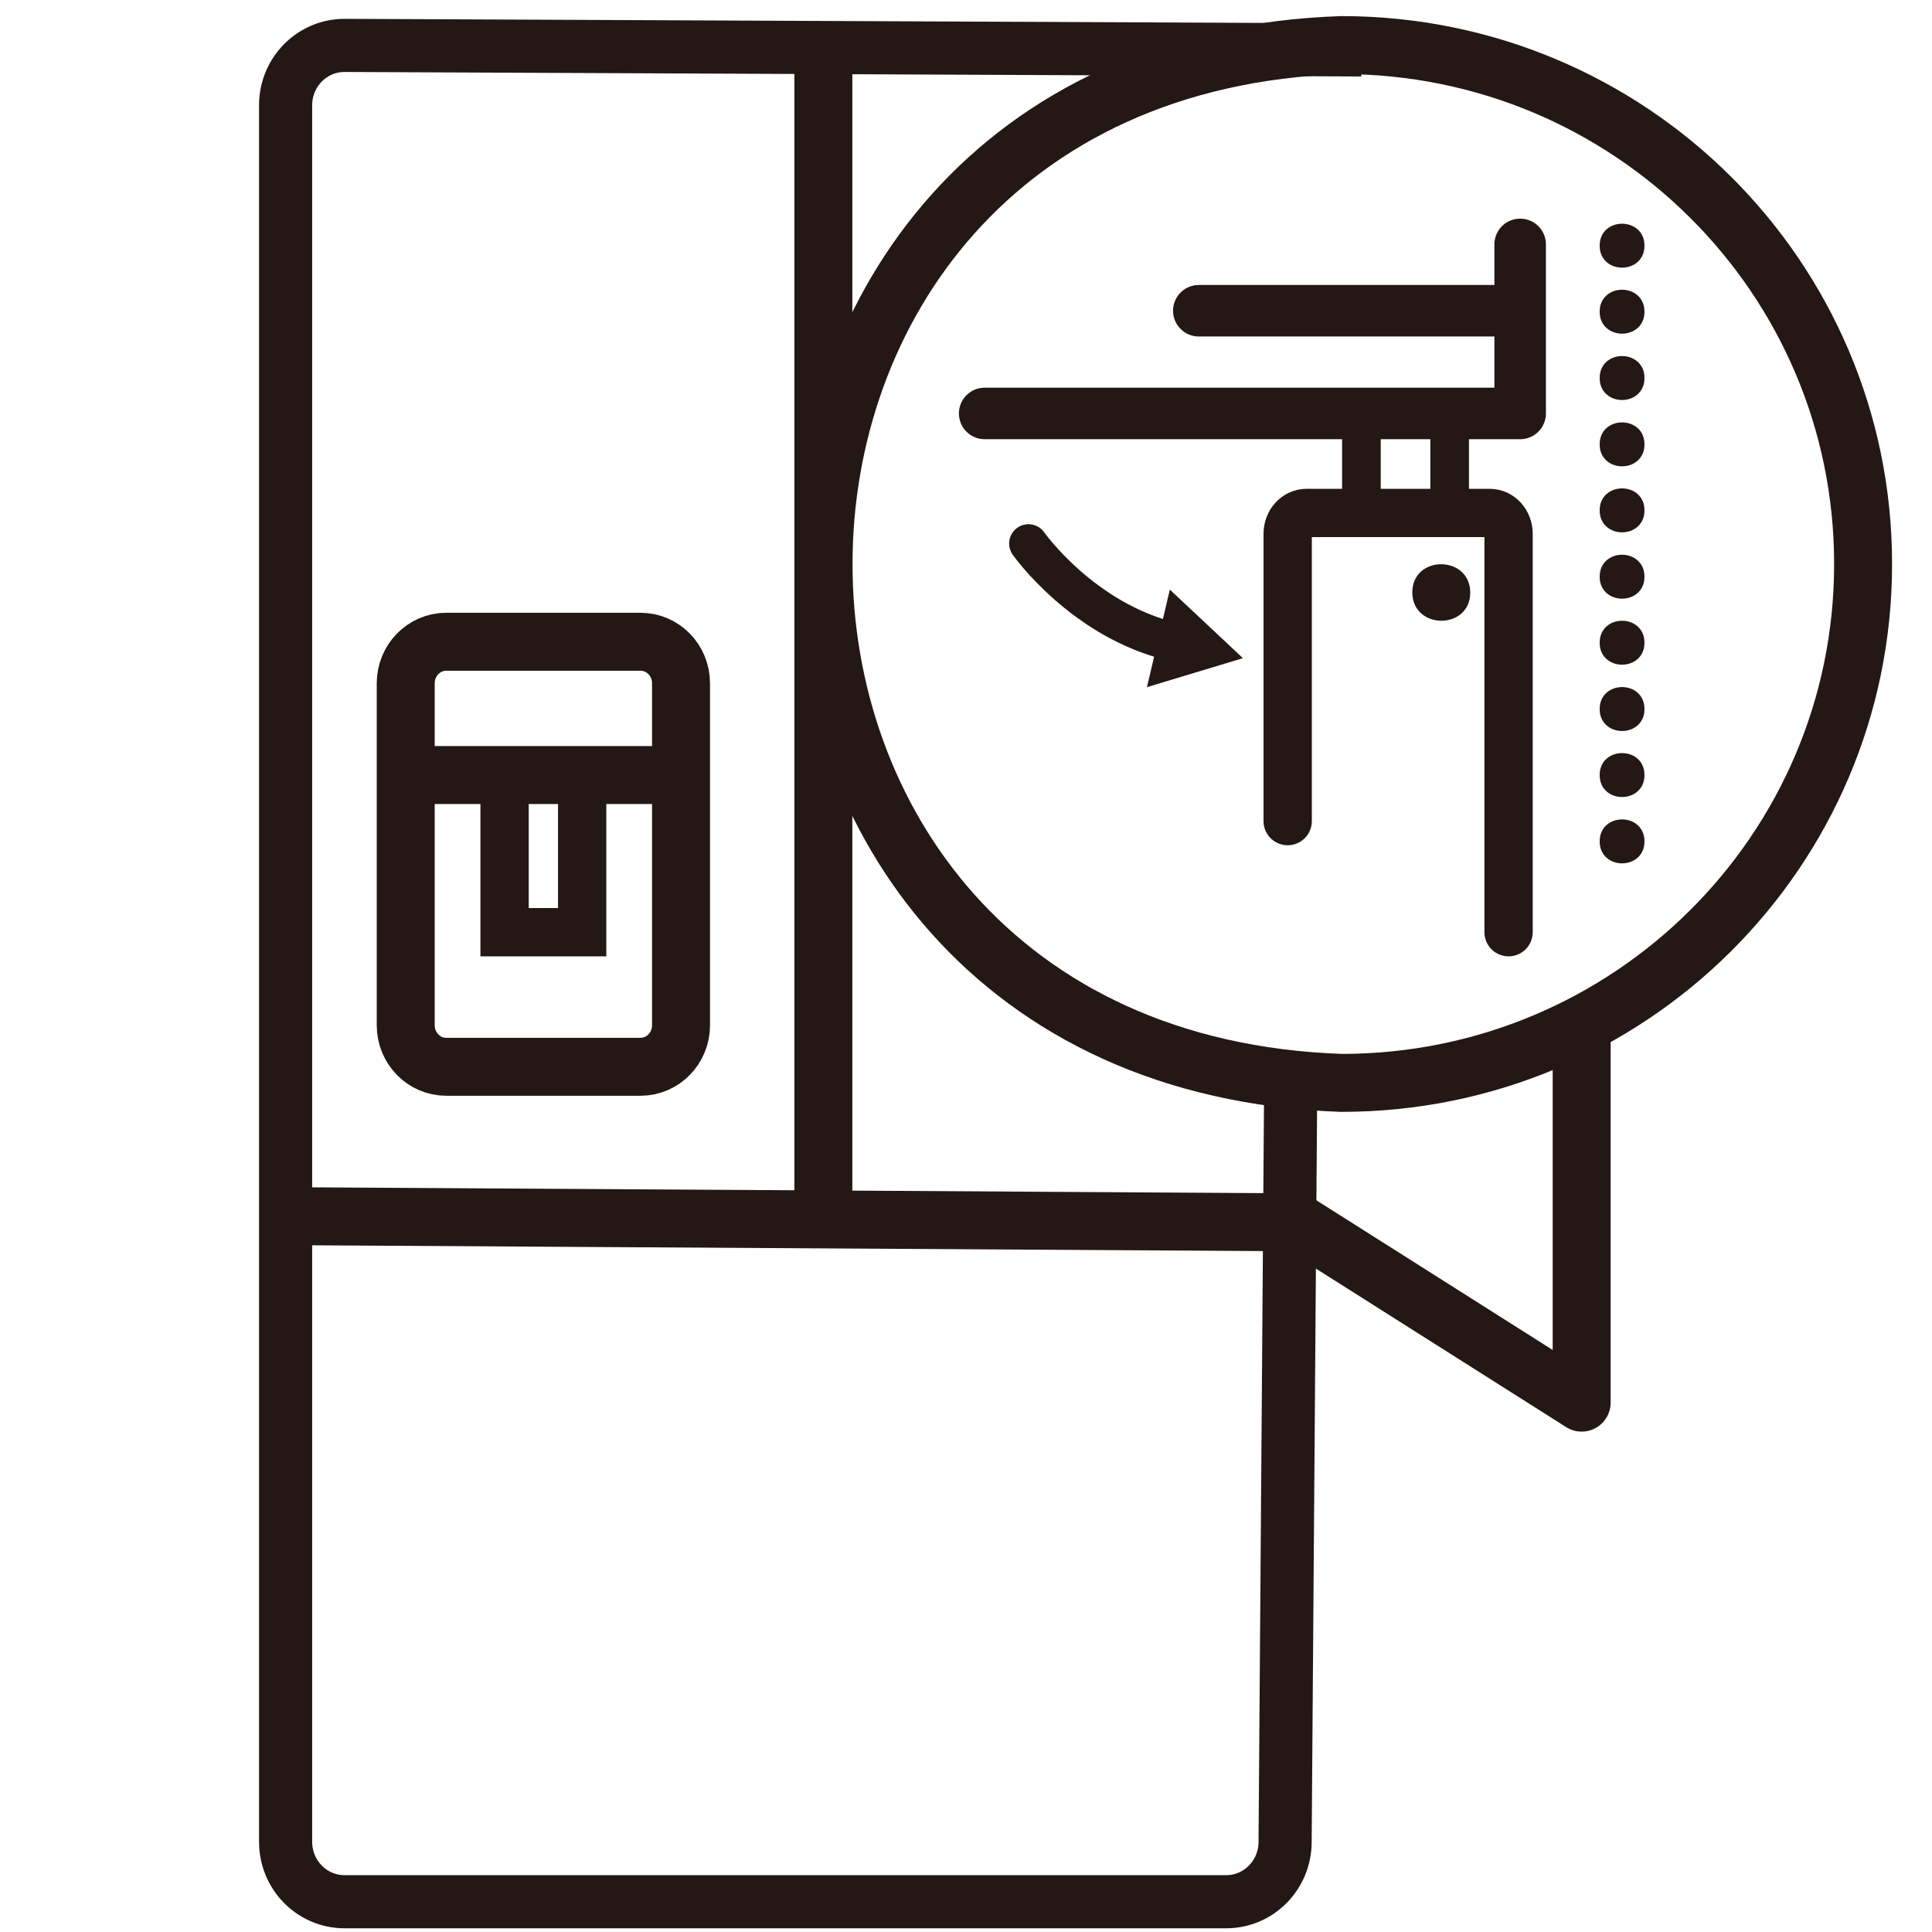 <?xml version="1.0" encoding="UTF-8"?>
<svg id="_图层_1" data-name="图层_1" xmlns="http://www.w3.org/2000/svg" version="1.1" viewBox="0 0 60 60">
  <!-- Generator: Adobe Illustrator 30.1.0, SVG Export Plug-In . SVG Version: 2.1.1 Build 136)  -->
  <defs>
    <style>
      .st0, .st1 {
        fill: #231815;
      }

      .st2 {
        stroke-width: 1.6px;
      }

      .st2, .st3, .st4, .st5, .st6, .st7, .st1, .st8, .st9 {
        stroke: #231815;
      }

      .st2, .st3, .st4, .st5, .st6, .st7, .st8, .st9 {
        fill: none;
      }

      .st2, .st3, .st4, .st5, .st8, .st9 {
        stroke-linecap: round;
      }

      .st2, .st3, .st4, .st5, .st9 {
        stroke-linejoin: round;
      }

      .st3, .st6 {
        stroke-width: 1.8px;
      }

      .st4 {
        stroke-width: 1.2px;
      }

      .st5 {
        stroke-width: 1.2px;
      }

      .st6, .st7, .st1, .st8 {
        stroke-miterlimit: 10;
      }

      .st7 {
        stroke-width: 1.65px;
      }

      .st1 {
        stroke-width: .3px;
      }

      .st8, .st9 {
        stroke-width: 1.5px;
      }
    </style>
  </defs>
  <polyline class="st3" points="9.1 37.77 40.28 37.96 49.12 43.56 49.12 32.04"/>
  <path class="st6" d="M57.86,17.52c0,8.9-7.25,16.11-16.2,16.11-21.45-.74-21.44-31.49,0-32.23,8.95,0,16.2,7.21,16.2,16.11Z"/>
  <path class="st7" d="M40.08,34.18l-.17,23.02c0,1.03-.82,1.86-1.83,1.86H10.7c-1.01,0-1.83-.83-1.83-1.86V3.27c0-1.03.82-1.86,1.83-1.86l31.58.14"/>
  <path class="st9" d="M39.99,25.5v-8.92c0-.36.26-.65.59-.65h5.68c.33,0,.59.29.59.65v12.37"/>
  <line class="st6" x1="25.57" y1="37.27" x2="25.57" y2=".94"/>
  <polyline class="st2" points="47.21 7.59 47.21 12.84 30.58 12.84"/>
  <line class="st2" x1="37.23" y1="9.65" x2="46.84" y2="9.65"/>
  <line class="st4" x1="42.28" y1="13" x2="42.28" y2="15.93"/>
  <line class="st4" x1="45.02" y1="12.86" x2="45.02" y2="15.79"/>
  <g>
    <path class="st5" d="M31.94,16.88s1.68,2.39,4.48,3.05"/>
    <polygon class="st0" points="35.62 21.34 38.6 20.44 36.33 18.31 35.62 21.34"/>
  </g>
  <path class="st3" d="M19.89,33.13h-6.03c-.7,0-1.26-.58-1.26-1.29v-10.62c0-.71.56-1.29,1.26-1.29h6.03c.7,0,1.26.58,1.26,1.29v10.62c0,.71-.56,1.29-1.26,1.29Z"/>
  <line class="st3" x1="12.9" y1="24.07" x2="20.76" y2="24.07"/>
  <polyline class="st8" points="15.67 25.03 15.67 28.95 18.08 28.95 18.08 25.03"/>
  <path class="st0" d="M45.66,18.4c0,1.17-1.79,1.17-1.8,0,0-1.17,1.79-1.17,1.8,0Z"/>
  <path class="st1" d="M50.92,7.63c.01.71-1.1.71-1.09,0-.01-.71,1.1-.71,1.09,0Z"/>
  <path class="st1" d="M50.92,9.68c.01.71-1.1.71-1.09,0-.01-.71,1.1-.71,1.09,0Z"/>
  <path class="st1" d="M50.92,11.74c.01.71-1.1.71-1.09,0-.01-.71,1.1-.71,1.09,0Z"/>
  <path class="st1" d="M50.92,13.8c.01.71-1.1.71-1.09,0-.01-.71,1.1-.71,1.09,0Z"/>
  <path class="st1" d="M50.92,15.85c.01.71-1.1.71-1.09,0-.01-.71,1.1-.71,1.09,0Z"/>
  <path class="st1" d="M50.92,17.91c.01.71-1.1.71-1.09,0-.01-.71,1.1-.71,1.09,0Z"/>
  <path class="st1" d="M50.92,19.96c.01.71-1.1.71-1.09,0-.01-.71,1.1-.71,1.09,0Z"/>
  <path class="st1" d="M50.92,22.02c.01.71-1.1.71-1.09,0-.01-.71,1.1-.71,1.09,0Z"/>
  <path class="st1" d="M50.92,24.07c.01.71-1.1.71-1.09,0-.01-.71,1.1-.71,1.09,0Z"/>
  <path class="st1" d="M50.92,26.13c.01.71-1.1.71-1.09,0-.01-.71,1.1-.71,1.09,0Z"/>
</svg>